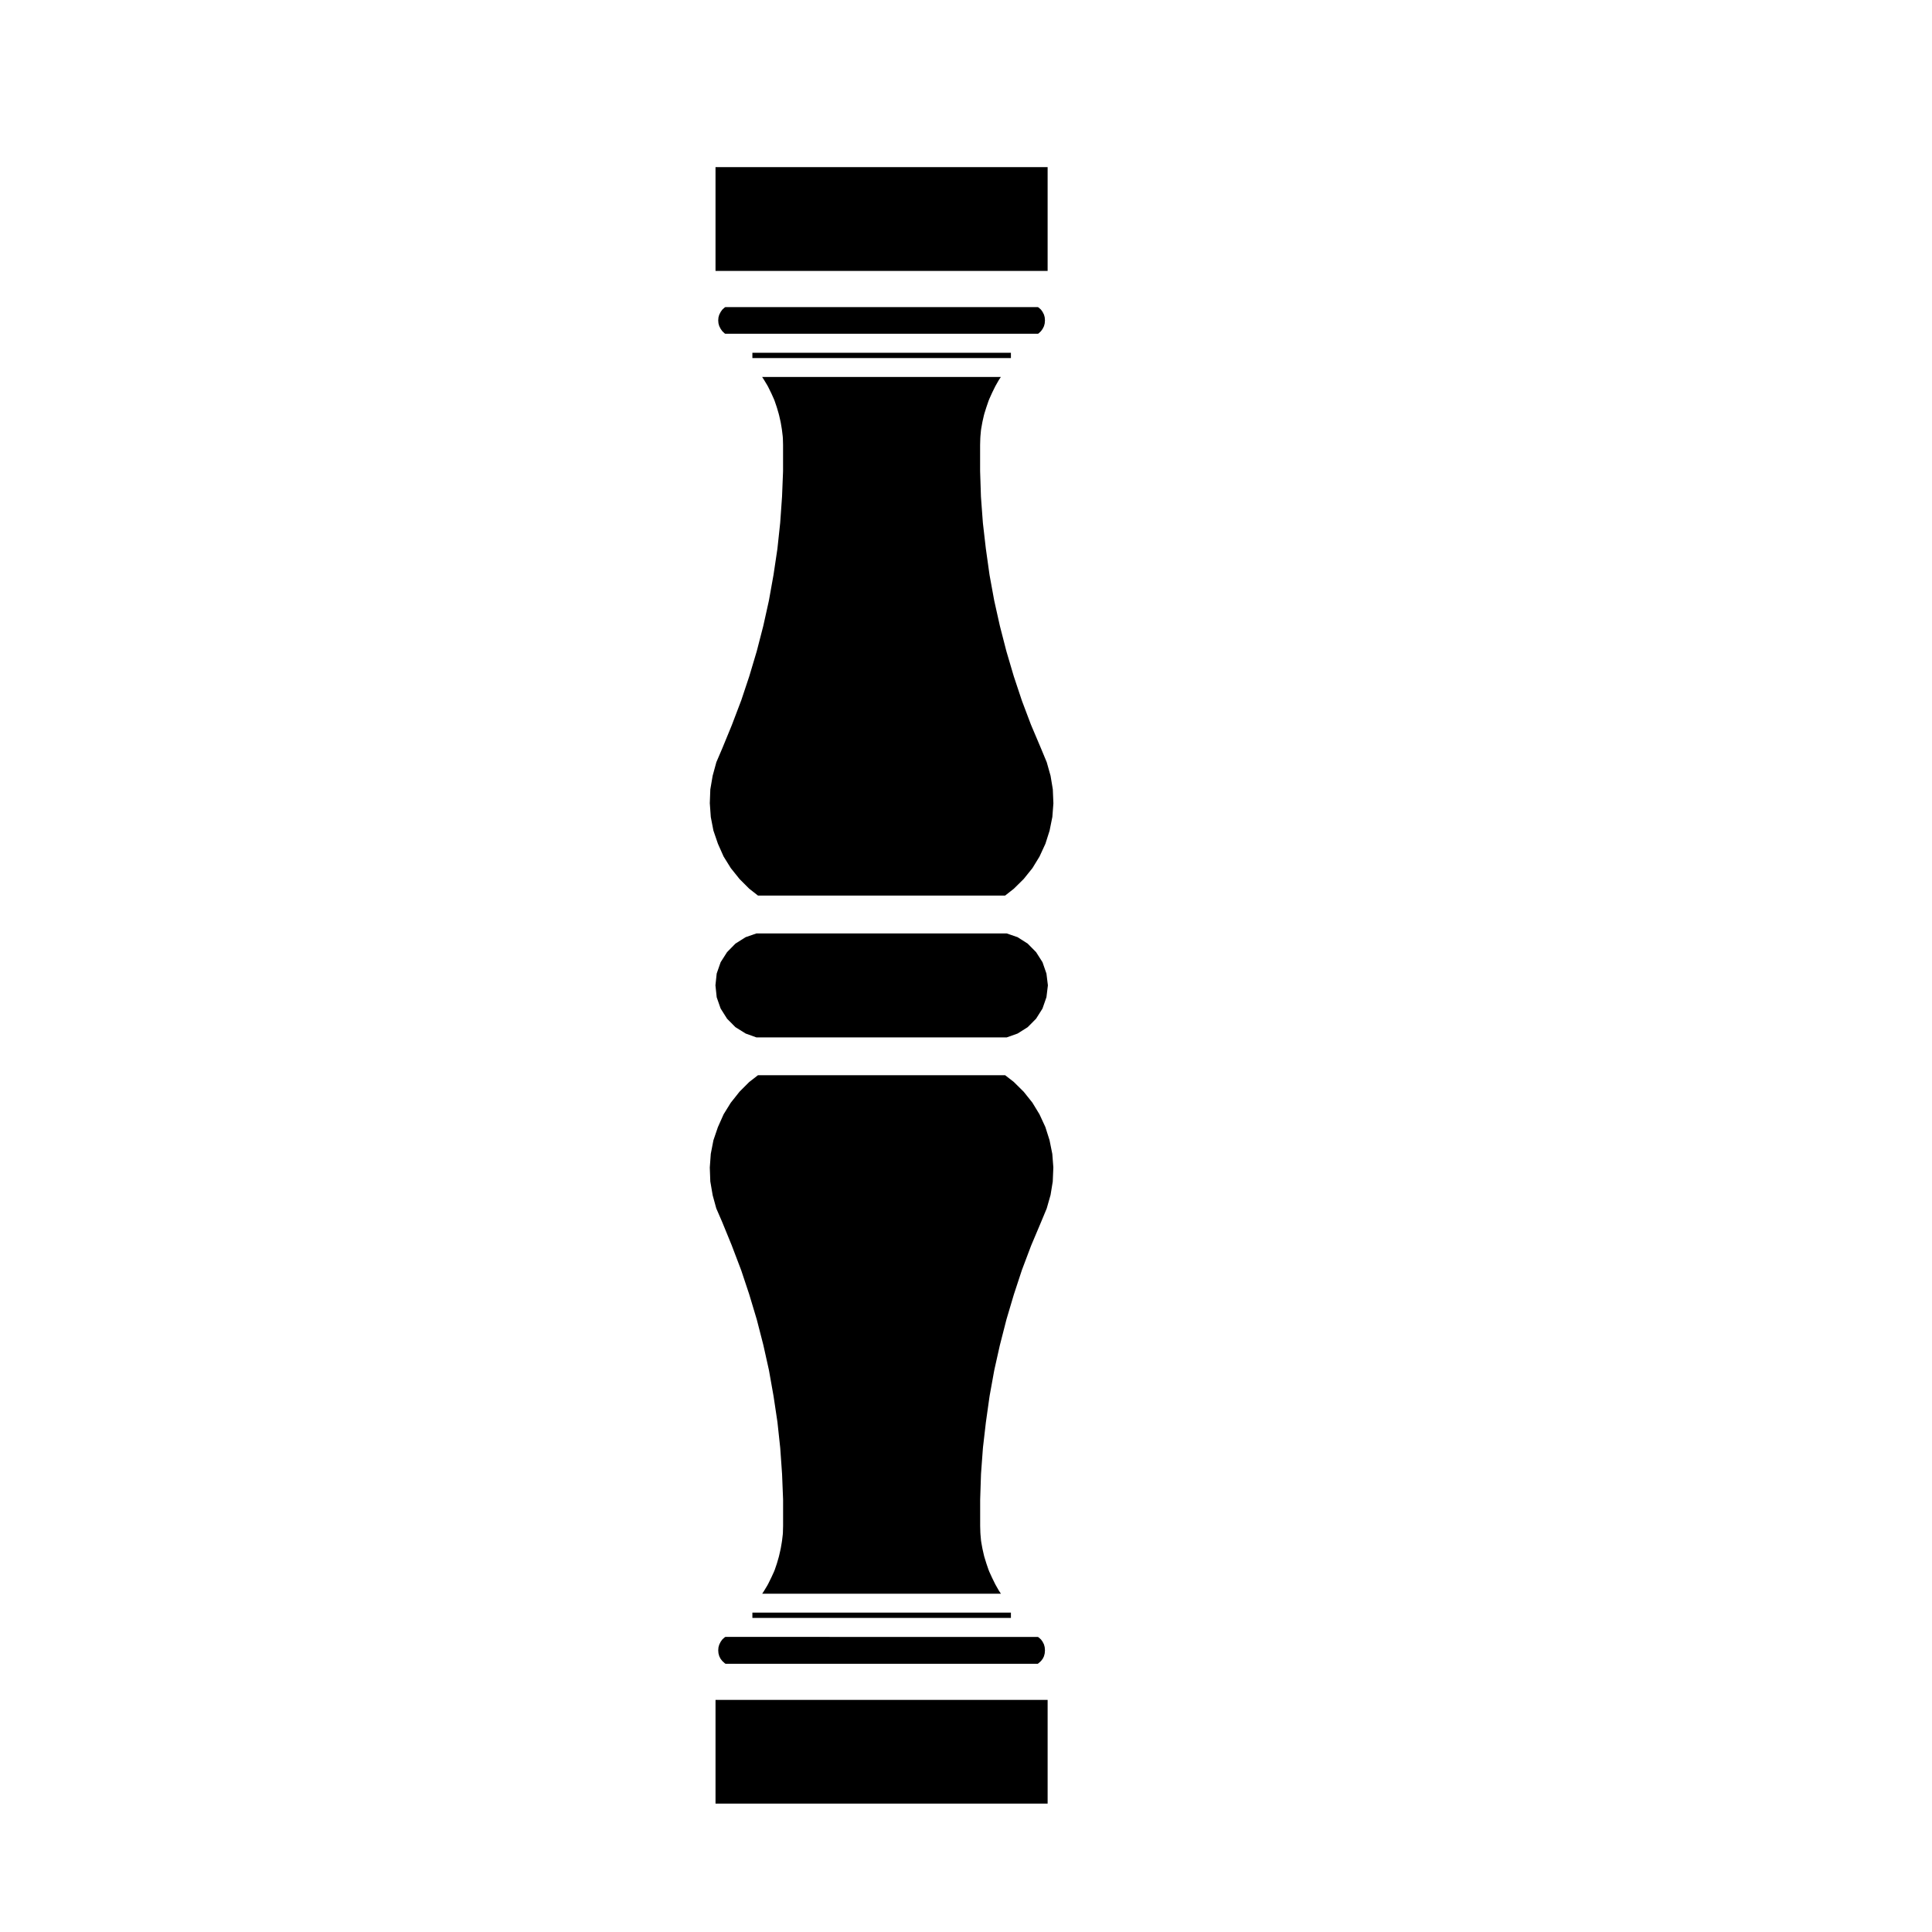 <?xml version="1.0" encoding="UTF-8"?>
<!-- Uploaded to: SVG Repo, www.svgrepo.com, Generator: SVG Repo Mixer Tools -->
<svg fill="#000000" width="800px" height="800px" version="1.1" viewBox="144 144 512 512" xmlns="http://www.w3.org/2000/svg">
 <g>
  <path d="m419.08 232.45 0.195-0.121 0.59-0.562 0.438-0.602 0.363-0.723 0.191-0.73 0.066-0.805-0.066-0.82-0.188-0.695-0.367-0.73-0.426-0.598-0.582-0.527-0.242-0.156h-82.828l-0.227 0.145-0.582 0.531-0.426 0.598-0.391 0.766-0.199 0.695-0.066 0.793 0.066 0.781 0.207 0.727 0.383 0.754 0.438 0.609 0.57 0.543 0.203 0.129z"/>
  <path d="m421.63 188.29h-88.012v27.508h88.012z"/>
  <path d="m336.23 577.8-0.238 0.148-0.574 0.531-0.426 0.594-0.383 0.762-0.207 0.719-0.066 0.801 0.066 0.793 0.211 0.766 0.336 0.668 0.449 0.586 0.641 0.59 0.242 0.164h82.727l0.23-0.16 0.66-0.598 0.438-0.578 0.324-0.648 0.199-0.77 0.066-0.812-0.066-0.824-0.191-0.73-0.363-0.723-0.426-0.594-0.574-0.52-0.258-0.164z"/>
  <path d="m338.21 594.49h-4.59v27.484h88.012v-27.484z"/>
  <path d="m343.39 237.49h68.512v1.402h-68.512z"/>
  <path d="m343.39 571.36h68.512v1.406h-68.512z"/>
  <path d="m422.41 349.59-1.008-3.582-1.449-3.488c0-0.004 0-0.012-0.004-0.016l-2.66-6.277c-0.012-0.02-0.004-0.039-0.012-0.059-0.012-0.016-0.023-0.02-0.031-0.035l-2.402-6.359c-0.012-0.02-0.004-0.047-0.012-0.066-0.004-0.016-0.02-0.02-0.023-0.035l-2.152-6.469c-0.004-0.02 0-0.035-0.004-0.055-0.004-0.012-0.016-0.016-0.02-0.023l-1.926-6.531c-0.004-0.02 0-0.039-0.004-0.059-0.004-0.012-0.016-0.016-0.02-0.031l-1.699-6.609v-0.031c-0.004-0.016-0.016-0.031-0.02-0.047l-1.48-6.637c-0.004-0.016 0.004-0.035 0-0.051-0.004-0.016-0.016-0.031-0.02-0.051l-1.223-6.695c-0.004-0.02 0.004-0.039 0-0.055 0-0.02-0.012-0.035-0.016-0.051l-0.945-6.75v-0.023c0-0.012-0.012-0.02-0.012-0.035l-0.781-6.781c0-0.02 0.004-0.035 0.004-0.051 0-0.02-0.016-0.035-0.016-0.055l-0.504-6.801c0-0.02 0.012-0.035 0.004-0.055 0-0.016-0.012-0.031-0.012-0.051l-0.223-6.812c0-0.016 0.012-0.031 0.012-0.047-0.004-0.016-0.012-0.023-0.012-0.039v-6.812c0-0.012 0.004-0.02 0.004-0.035s-0.004-0.023-0.004-0.039l0.055-1.895c0-0.023 0.016-0.051 0.02-0.074 0-0.031-0.012-0.051-0.012-0.082l0.168-1.863c0.004-0.039 0.023-0.07 0.031-0.105 0.012-0.035-0.004-0.07 0-0.105l0.332-1.867c0.004-0.02 0.02-0.039 0.023-0.059 0.004-0.02-0.004-0.035 0-0.055l0.418-1.84c0.004-0.031 0.031-0.055 0.039-0.086 0.012-0.039 0-0.074 0.012-0.109l0.559-1.789c0.004-0.016 0.016-0.023 0.02-0.035 0.004-0.016 0-0.023 0.004-0.035l0.613-1.785c0.016-0.035 0.047-0.059 0.055-0.098 0.02-0.039 0.012-0.086 0.031-0.121l0.781-1.734c0.004-0.016 0.02-0.023 0.023-0.035 0.004-0.012 0.004-0.023 0.004-0.023l0.836-1.707c0.012-0.023 0.035-0.039 0.051-0.066 0.016-0.023 0.012-0.051 0.023-0.074l0.922-1.617c0.02-0.035 0.059-0.055 0.082-0.098 0.02-0.031 0.023-0.07 0.047-0.102l0.371-0.535-63.277 0.004 0.387 0.586c0.012 0.016 0.012 0.031 0.02 0.047 0.012 0.016 0.023 0.023 0.035 0.039l0.977 1.617c0.02 0.035 0.02 0.074 0.039 0.105 0.016 0.031 0.051 0.051 0.066 0.086l0.836 1.699c0.004 0.012 0.004 0.02 0.012 0.031 0.004 0.02 0.02 0.031 0.031 0.047l0.781 1.734c0.02 0.039 0.016 0.086 0.031 0.125 0.016 0.035 0.047 0.059 0.055 0.098l0.609 1.785c0.004 0.02 0 0.039 0.012 0.059 0.004 0.016 0.02 0.031 0.023 0.051l0.523 1.789c0.012 0.023 0 0.055 0.004 0.082 0.012 0.031 0.031 0.051 0.035 0.074l0.418 1.84c0.004 0.023-0.004 0.047 0 0.066 0.004 0.031 0.023 0.051 0.031 0.074l0.312 1.867c0.004 0.023-0.004 0.051-0.004 0.074 0.004 0.016 0.02 0.031 0.02 0.051l0.223 1.863c0.004 0.035-0.012 0.07-0.012 0.105 0.004 0.047 0.031 0.082 0.031 0.121l0.051 1.895c0 0.012-0.004 0.023-0.004 0.035 0 0.012 0.004 0.02 0.004 0.031v6.812c0 0.016-0.012 0.031-0.012 0.047 0 0.02 0.012 0.035 0.012 0.055l-0.273 6.812c0 0.016-0.012 0.023-0.012 0.039s0.004 0.023 0.004 0.039l-0.48 6.801c0 0.02-0.012 0.035-0.016 0.051 0 0.016 0.004 0.023 0.004 0.039l-0.727 6.781c0 0.02-0.016 0.039-0.016 0.059-0.004 0.016 0.004 0.031 0 0.051l-1.008 6.75c0 0.012-0.012 0.02-0.012 0.031-0.004 0.016 0.004 0.023 0 0.039l-1.199 6.695c-0.004 0.02-0.016 0.035-0.02 0.051-0.004 0.02 0.004 0.035 0 0.055l-1.473 6.637c-0.004 0.016-0.016 0.023-0.02 0.047 0 0.012 0.004 0.023 0 0.039l-1.707 6.609c-0.004 0.012-0.016 0.02-0.02 0.031-0.004 0.02 0 0.039-0.004 0.059l-1.949 6.531c-0.004 0.012-0.016 0.016-0.02 0.023-0.004 0.02 0 0.035-0.004 0.055l-2.156 6.469c-0.004 0.016-0.023 0.023-0.031 0.039-0.004 0.02-0.004 0.039-0.012 0.059l-2.418 6.359c0 0.004-0.012 0.004-0.012 0.004-0.004 0.023-0.004 0.047-0.012 0.059l-2.594 6.309c-0.004 0.012-0.012 0.012-0.016 0.02-0.004 0.004 0 0.016-0.004 0.02l-1.473 3.441-0.977 3.578-0.621 3.621-0.137 3.664 0.262 3.668 0.695 3.586 1.195 3.496 1.5 3.371 1.914 3.082 2.312 2.887 2.57 2.57 2.328 1.824h65.48l2.328-1.828 2.609-2.578 2.309-2.871 1.875-3.066 1.566-3.394 1.102-3.465 0.734-3.648 0.277-3.594-0.156-3.727z"/>
  <path d="m336.68 413.97 2.207 2.231 2.723 1.699 2.84 1.02h66.352l2.867-1.02 2.672-1.684 2.231-2.246 1.699-2.695 1.047-3.008 0.383-3.144-0.383-3.117-1.043-3.008-1.703-2.676-2.238-2.262-2.664-1.699-2.863-0.984h-66.371l-2.836 0.984-2.695 1.699-2.223 2.262-1.703 2.672-1.047 3-0.332 3.125 0.336 3.18 1.039 2.969z"/>
  <path d="m422.14 446.16-1.102-3.473-1.566-3.391-1.883-3.094-2.289-2.867-2.625-2.602-2.309-1.793-65.496 0.004-2.309 1.789-2.574 2.574-2.332 2.938-1.883 3.043-1.523 3.414-1.184 3.477-0.699 3.598-0.262 3.633 0.137 3.684 0.629 3.668 0.953 3.473 1.508 3.477c0.004 0.004 0 0.016 0.004 0.02 0.004 0.012 0.012 0.016 0.016 0.023l2.594 6.34c0.004 0.016 0.004 0.023 0.012 0.039 0 0.012 0.004 0.016 0.004 0.016l2.422 6.363c0.004 0.016 0 0.031 0.004 0.047 0.012 0.02 0.031 0.035 0.035 0.055l2.156 6.473c0.004 0.016 0 0.035 0.004 0.051 0.004 0.012 0.012 0.016 0.016 0.023l1.949 6.492c0.004 0.016 0 0.031 0.004 0.039 0.004 0.02 0.02 0.035 0.023 0.055l1.707 6.637c0.004 0.016 0 0.031 0 0.047 0.004 0.016 0.016 0.023 0.02 0.039l1.473 6.609c0.004 0.02-0.004 0.035 0 0.055s0.016 0.031 0.02 0.051l1.199 6.758c0.004 0.016-0.004 0.023 0 0.039 0 0.012 0.012 0.02 0.012 0.031l1.008 6.715c0 0.016-0.004 0.035 0 0.051 0 0.02 0.016 0.035 0.016 0.055l0.727 6.75c0 0.016-0.004 0.031-0.004 0.047 0 0.02 0.016 0.031 0.016 0.051l0.48 6.805c0 0.012-0.004 0.023-0.004 0.035 0 0.016 0.012 0.031 0.012 0.047l0.273 6.836c0 0.02-0.012 0.035-0.012 0.055 0 0.016 0.012 0.031 0.012 0.047v6.805c0 0.012-0.004 0.02-0.004 0.031s0.004 0.023 0.004 0.035l-0.051 1.867c0 0.039-0.02 0.074-0.023 0.105-0.004 0.047 0.016 0.082 0.012 0.117l-0.223 1.895c-0.004 0.023-0.02 0.047-0.02 0.07-0.004 0.02 0.004 0.047 0 0.066l-0.312 1.84c-0.004 0.031-0.023 0.051-0.031 0.082-0.004 0.02 0.004 0.035 0 0.055l-0.418 1.844c-0.004 0.023-0.02 0.047-0.031 0.066-0.004 0.031 0.004 0.055-0.004 0.086l-0.523 1.809c-0.004 0.016-0.02 0.02-0.023 0.035-0.012 0.023 0 0.055-0.012 0.082l-0.609 1.785c-0.012 0.035-0.051 0.051-0.066 0.086-0.02 0.051-0.012 0.105-0.035 0.152l-0.781 1.703c-0.004 0.012-0.016 0.016-0.02 0.023-0.004 0.012-0.004 0.023-0.012 0.035l-0.836 1.699c-0.016 0.023-0.047 0.035-0.059 0.066-0.02 0.039-0.02 0.09-0.047 0.125l-0.977 1.617c-0.012 0.016-0.023 0.02-0.035 0.031-0.012 0.02-0.012 0.039-0.02 0.055l-0.383 0.578h63.277l-0.367-0.527c-0.023-0.039-0.031-0.086-0.055-0.121-0.016-0.031-0.051-0.039-0.07-0.07l-0.922-1.617c-0.016-0.031-0.016-0.059-0.031-0.09-0.012-0.02-0.035-0.031-0.047-0.051l-0.832-1.699c-0.004-0.012-0.004-0.023-0.012-0.039l-0.016-0.016-0.781-1.703c-0.023-0.051-0.016-0.105-0.035-0.156-0.016-0.031-0.051-0.047-0.059-0.074l-0.613-1.785c-0.004-0.016 0-0.035-0.004-0.051-0.004-0.012-0.016-0.016-0.02-0.023l-0.559-1.809c-0.012-0.035 0-0.066-0.012-0.102-0.012-0.035-0.031-0.059-0.039-0.098l-0.418-1.844c-0.004-0.016 0-0.023 0-0.039-0.004-0.023-0.02-0.039-0.023-0.066l-0.332-1.84c-0.012-0.039 0.012-0.082 0-0.117-0.004-0.039-0.023-0.074-0.031-0.109l-0.168-1.895c0-0.023 0.012-0.047 0.012-0.07-0.004-0.031-0.02-0.051-0.02-0.082l-0.055-1.867c0-0.016 0.004-0.023 0.004-0.039s-0.004-0.023-0.004-0.035v-6.805c0-0.016 0.004-0.023 0.012-0.039 0-0.016-0.012-0.031-0.012-0.047l0.223-6.836c0-0.02 0.012-0.035 0.012-0.055 0-0.016-0.004-0.031-0.004-0.051l0.504-6.805c0-0.02 0.016-0.035 0.016-0.051 0-0.02-0.004-0.035-0.004-0.055l0.781-6.75c0-0.016 0.012-0.023 0.012-0.035 0.004-0.012 0-0.02 0-0.031l0.945-6.715c0.004-0.016 0.016-0.031 0.016-0.047 0.004-0.016-0.004-0.035 0-0.051l1.223-6.758c0.004-0.016 0.016-0.031 0.02-0.047 0.004-0.02-0.004-0.039 0-0.059l1.48-6.609c0.004-0.016 0.016-0.023 0.02-0.039 0-0.012-0.004-0.023 0-0.035l1.699-6.637c0.004-0.016 0.016-0.031 0.02-0.047s0-0.031 0.004-0.047l1.926-6.492c0.004-0.016 0.016-0.023 0.02-0.035 0.004-0.016 0-0.031 0.004-0.047l2.133-6.488c0.004-0.02 0.02-0.031 0.023-0.047 0.012-0.02 0.004-0.035 0.012-0.055l2.402-6.359c0.004-0.016 0.02-0.023 0.023-0.039 0.004-0.016 0.004-0.035 0.012-0.051l2.672-6.324v-0.004l1.445-3.477 1.02-3.582 0.578-3.551 0.156-3.75-0.277-3.578z"/>
 </g>
</svg>